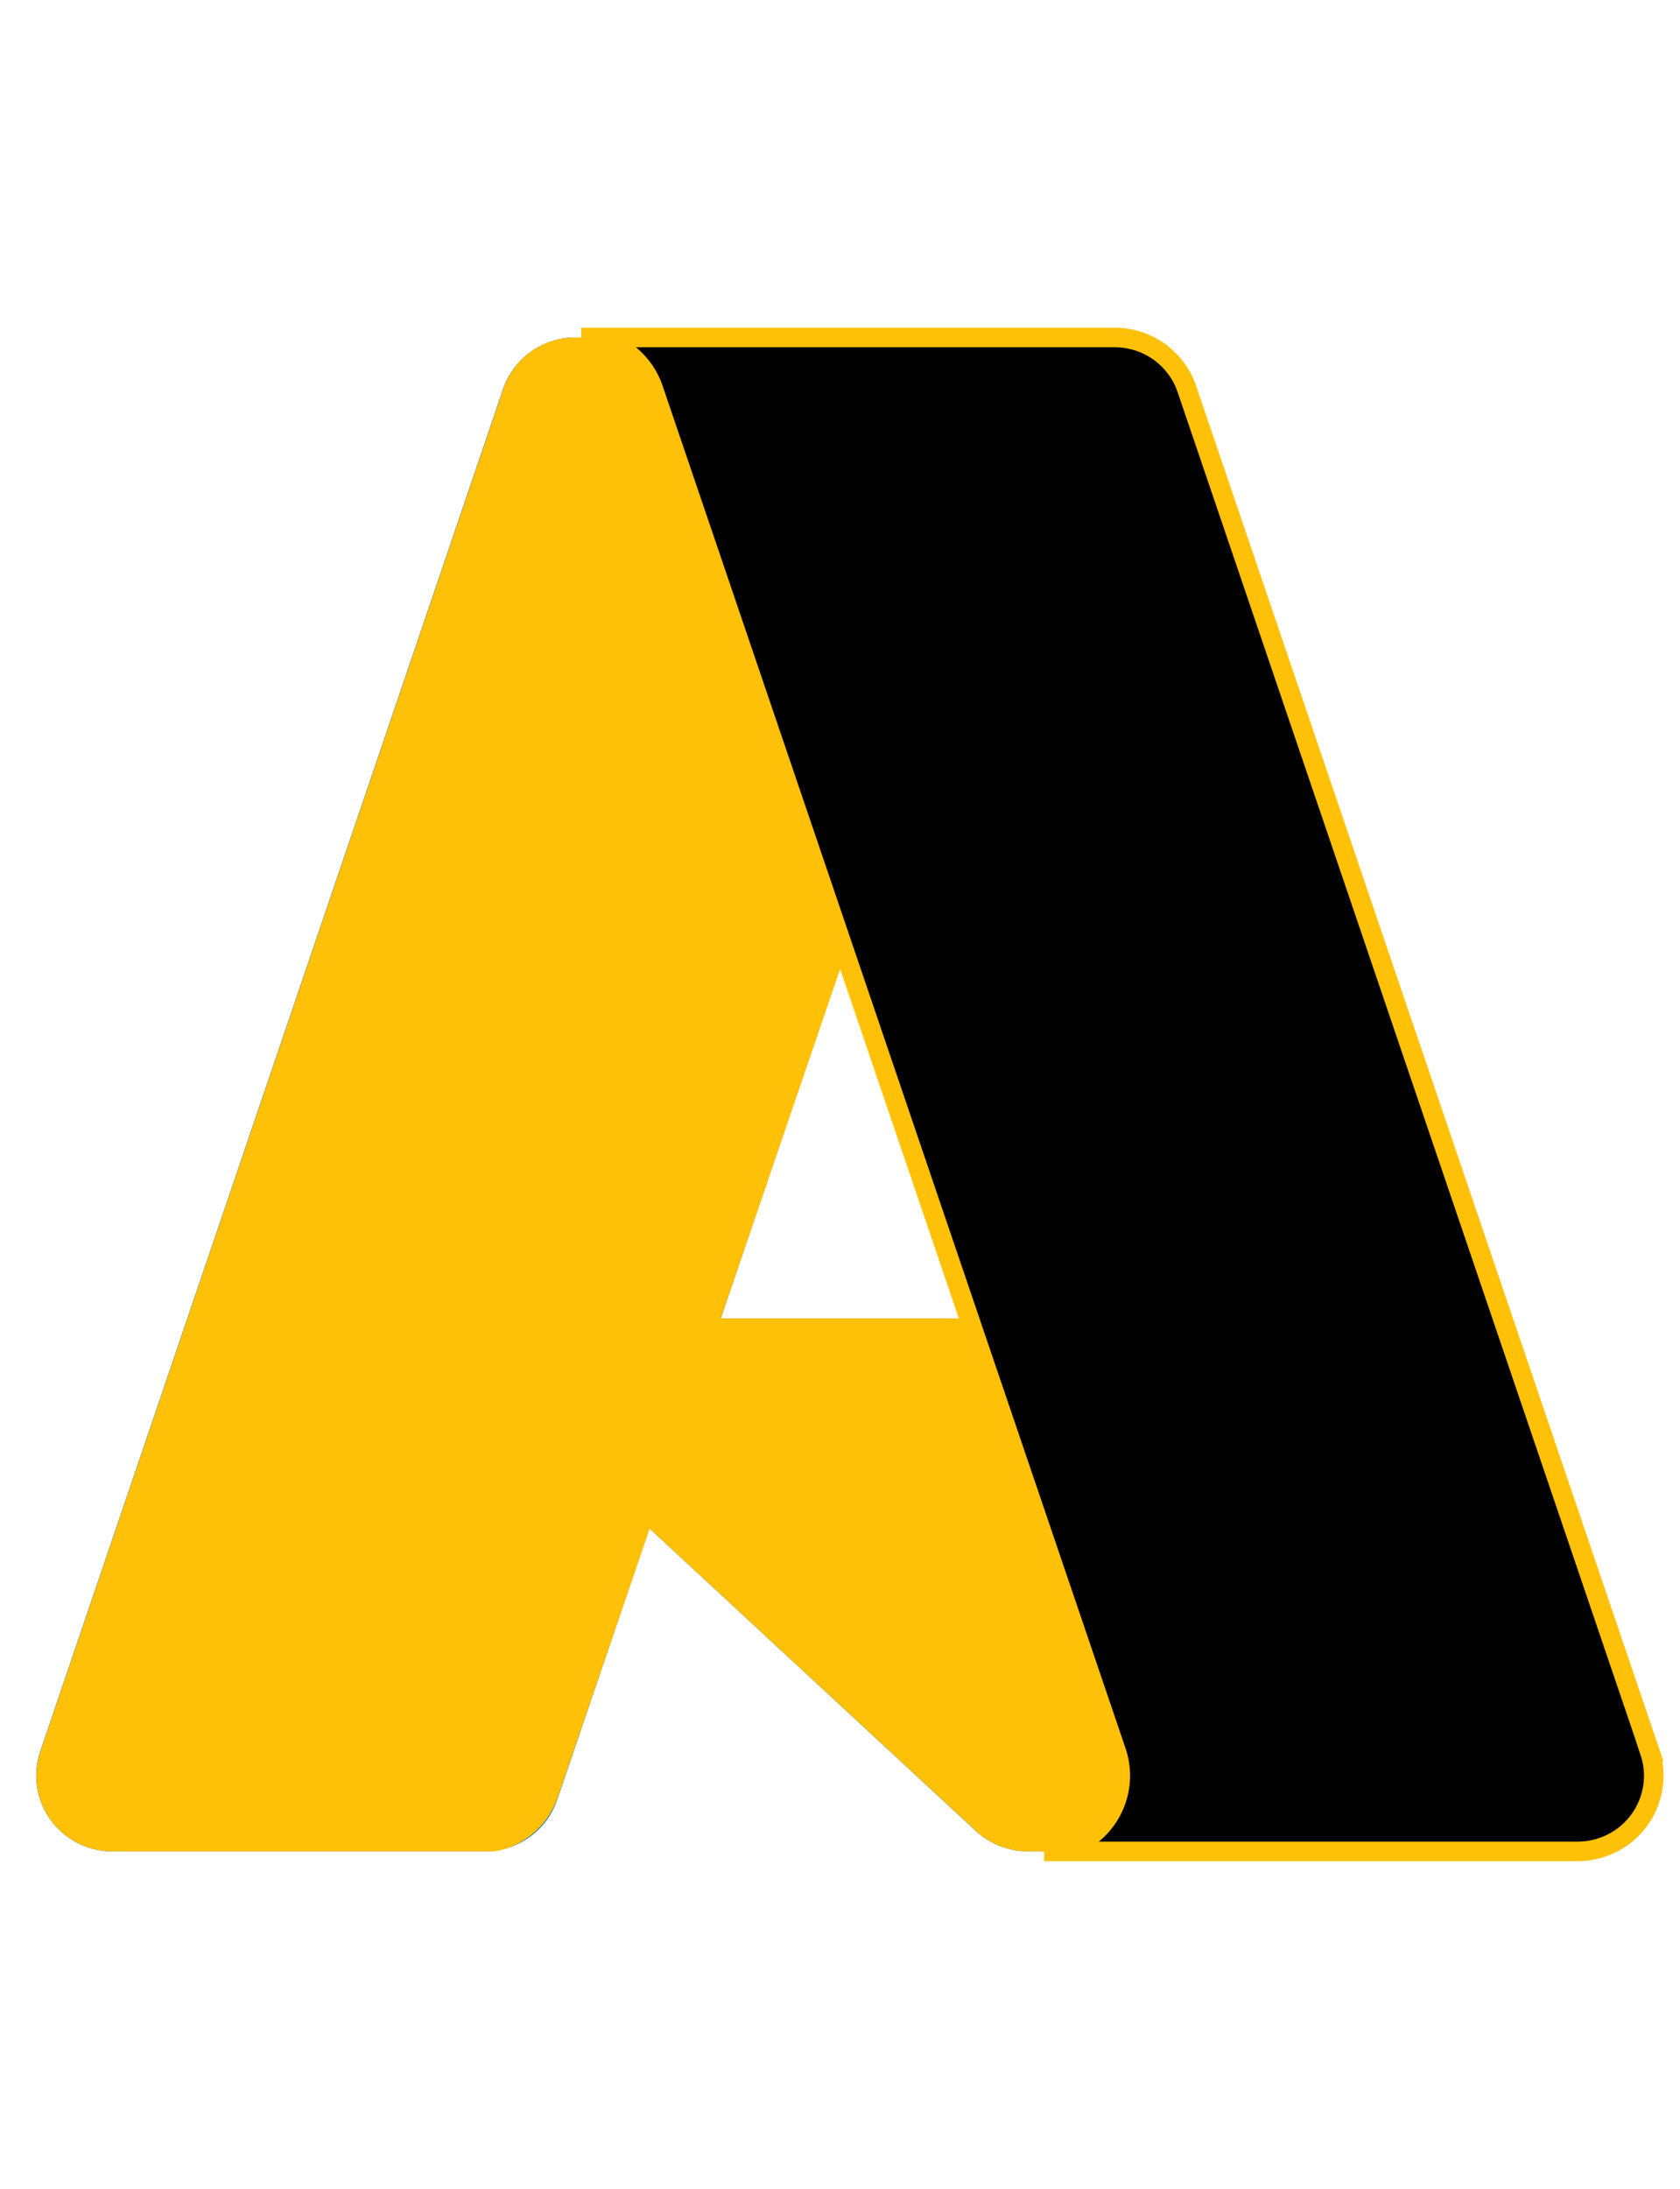 <svg width="86" height="112" viewBox="0 0 86 112" fill="none" xmlns="http://www.w3.org/2000/svg">
<path d="M29.458 17.268H53.961L28.524 92.094C28.394 92.476 28.205 92.836 27.963 93.16C27.722 93.485 27.431 93.769 27.101 94.004C26.77 94.24 26.406 94.422 26.019 94.546C25.632 94.669 25.228 94.733 24.822 94.733H5.753C5.134 94.733 4.523 94.587 3.972 94.305C3.421 94.025 2.945 93.618 2.584 93.118C2.223 92.618 1.987 92.04 1.895 91.432C1.803 90.824 1.859 90.203 2.056 89.621L25.755 19.904C25.884 19.522 26.074 19.163 26.316 18.838C26.557 18.514 26.849 18.229 27.178 17.994C27.509 17.759 27.873 17.576 28.26 17.453C28.647 17.329 29.051 17.266 29.457 17.266V17.267L29.458 17.268Z" fill="url(#paint0_linear_3076_42)"/>
<path d="M74.628 94.732H52.626C52.38 94.732 52.135 94.71 51.893 94.664C51.651 94.618 51.414 94.551 51.186 94.461C50.957 94.372 50.737 94.261 50.529 94.132C50.322 94.001 50.126 93.852 49.947 93.686L24.979 70.549C24.715 70.304 24.531 69.986 24.451 69.637C24.371 69.287 24.399 68.921 24.531 68.588C24.664 68.254 24.894 67.968 25.193 67.766C25.492 67.565 25.845 67.457 26.206 67.457H65.062L74.626 94.733L74.628 94.732Z" fill="#0078D4"/>
<path d="M54.05 17.268L36.897 67.462L64.923 67.456L74.536 94.733H52.617C52.39 94.731 52.164 94.71 51.94 94.67C51.716 94.63 51.497 94.571 51.284 94.493C50.856 94.339 50.458 94.112 50.108 93.825L33.254 78.216L28.535 92.023C28.413 92.368 28.245 92.696 28.036 92.997C27.617 93.602 27.044 94.087 26.375 94.401C26.042 94.557 25.689 94.669 25.326 94.733H5.765C5.14 94.735 4.523 94.587 3.967 94.301C3.411 94.016 2.932 93.602 2.572 93.094C2.211 92.587 1.979 92.001 1.895 91.385C1.811 90.769 1.877 90.143 2.088 89.558L25.749 19.957C25.872 19.567 26.057 19.201 26.297 18.87C26.536 18.539 26.828 18.247 27.16 18.007C27.491 17.767 27.859 17.58 28.25 17.455C28.64 17.329 29.049 17.266 29.46 17.268H54.051H54.05Z" fill="#FFC107"/>
<path d="M84.451 89.621C84.649 90.203 84.705 90.824 84.614 91.432C84.522 92.04 84.286 92.618 83.926 93.118C83.565 93.617 83.089 94.024 82.538 94.305C81.987 94.586 81.376 94.732 80.757 94.733H53.448C54.067 94.733 54.678 94.586 55.229 94.305C55.78 94.025 56.256 93.617 56.617 93.118C56.979 92.619 57.215 92.04 57.307 91.432C57.399 90.824 57.343 90.203 57.145 89.621L33.446 19.902C33.185 19.134 32.688 18.467 32.024 17.994C31.695 17.759 31.331 17.577 30.945 17.453C30.558 17.33 30.155 17.268 29.75 17.268H57.058C57.464 17.268 57.867 17.33 58.254 17.453C58.64 17.577 59.004 17.76 59.335 17.994C59.664 18.229 59.955 18.514 60.196 18.837C60.437 19.161 60.626 19.52 60.756 19.902L84.456 89.621H84.451Z" fill="black" stroke="#FFC107"/>
<defs>
<linearGradient id="paint0_linear_3076_42" x1="38.4" y1="23.009" x2="13.289" y2="97.769" gradientUnits="userSpaceOnUse">
<stop stop-color="#114A8B"/>
<stop offset="1" stop-color="#0669BC"/>
</linearGradient>
</defs>
</svg>
